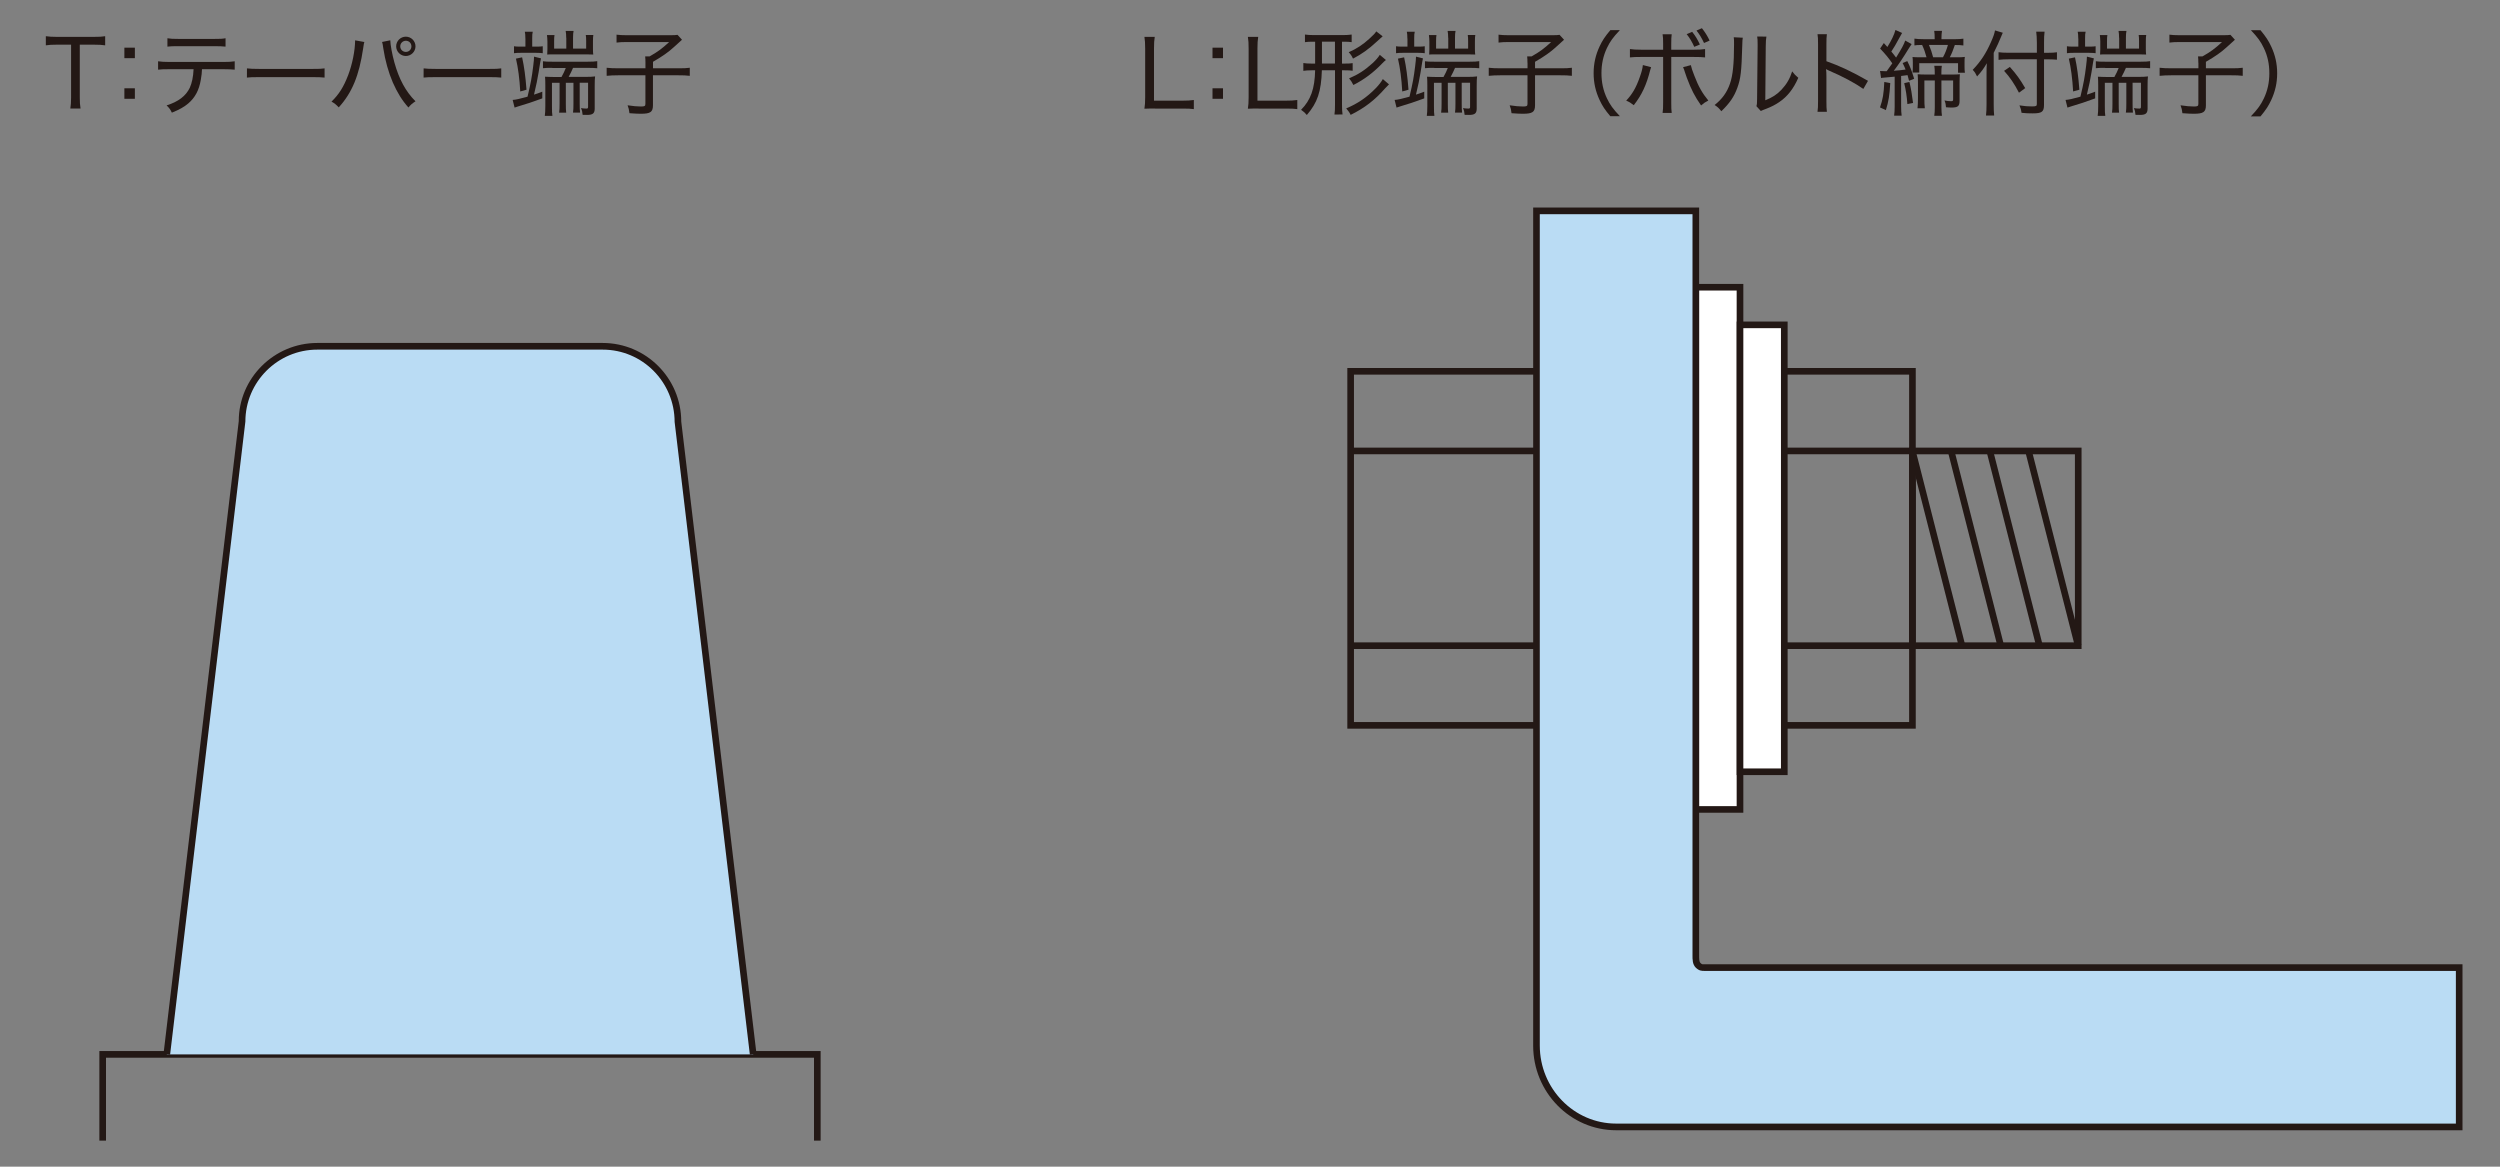 <?xml version="1.0" encoding="utf-8"?>
<!-- Generator: Adobe Illustrator 24.2.1, SVG Export Plug-In . SVG Version: 6.00 Build 0)  -->
<svg version="1.1" id="レイヤー_1" xmlns="http://www.w3.org/2000/svg" xmlns:xlink="http://www.w3.org/1999/xlink" x="0px"
	 y="0px" viewBox="0 0 600 280" style="enable-background:new 0 0 600 280;" xml:space="preserve">
<rect x="0" y="0" width="600" height="280" fill="#808080" stroke="none"/>
<style type="text/css">
	.st0{fill:#231815;}
	.st1{fill:#BADCF4;}
	.st2{fill:#FFFFFF;}
</style>
<g>
	<path class="st0" d="M19.15,23.42c0,1.11,0.04,1.81,0.18,2.63h-2.45c0.11-0.67,0.18-1.52,0.18-2.63v-12.7H13.7
		c-1.18,0-1.96,0.04-2.7,0.16V8.69c0.87,0.11,1.45,0.16,2.68,0.16h8.73c1.43,0,2.1-0.04,2.83-0.16v2.19
		c-0.76-0.11-1.47-0.16-2.83-0.16h-3.26V23.42z"/>
	<path class="st0" d="M32.37,13.96h-2.52v-2.52h2.52V13.96z M29.85,23.71v-2.52h2.52v2.52H29.85z"/>
	<path class="st0" d="M48.48,16.61c-0.02,0.72-0.11,1.59-0.29,2.57c-0.42,2.48-1.38,4.26-3.01,5.65c-1.01,0.85-2.1,1.47-3.93,2.21
		c-0.4-0.81-0.6-1.1-1.27-1.74c2.86-0.91,4.62-2.27,5.56-4.22c0.51-1.07,0.85-2.72,0.92-4.47h-5.8c-1.34,0-1.92,0.02-2.72,0.11
		v-2.01c0.85,0.11,1.47,0.16,2.77,0.16h12.85c1.32,0,1.99-0.04,2.77-0.16v2.01c-0.71-0.07-1.56-0.11-2.74-0.11
		C53.59,16.61,48.48,16.61,48.48,16.61z M40.18,9.18c0.76,0.13,1.29,0.16,2.74,0.16h8.44c1.47,0,2.01-0.02,2.77-0.16v2.01
		c-0.63-0.07-1.56-0.11-2.75-0.11H42.9c-1.32,0-2.05,0.02-2.72,0.11V9.18z"/>
	<path class="st0" d="M59.27,16.41c0.71,0.09,1.54,0.13,3.08,0.13h12.54c1.79,0,2.23-0.02,3.01-0.13v2.21
		c-0.85-0.09-1.5-0.11-3.04-0.11h-12.5c-1.76,0-2.32,0.02-3.1,0.11L59.27,16.41L59.27,16.41z"/>
	<path class="st0" d="M87.44,10.08c-0.09,0.29-0.13,0.47-0.29,1.58c-0.96,6.49-2.66,10.6-5.85,14.11c-0.74-0.76-0.96-0.94-1.74-1.38
		c1.81-1.76,2.92-3.55,4-6.36c0.98-2.57,1.65-5.85,1.67-8.35L87.44,10.08z M93.67,9.67c0.04,1.2,0.44,3.35,0.98,5.31
		c1.12,4.02,2.72,6.99,5.07,9.33c-0.78,0.51-1.05,0.73-1.7,1.49c-1.52-1.7-2.66-3.55-3.75-6.02c-1.03-2.39-1.85-5.31-2.28-8.19
		c-0.11-0.83-0.18-1.16-0.29-1.52L93.67,9.67z M99.72,11.12c0,1.27-1.05,2.32-2.32,2.32s-2.32-1.05-2.32-2.32S96.12,8.8,97.4,8.8
		S99.72,9.85,99.72,11.12z M96.06,11.12c0,0.74,0.58,1.34,1.34,1.34s1.34-0.58,1.34-1.34s-0.58-1.34-1.34-1.34
		C96.66,9.79,96.06,10.37,96.06,11.12z"/>
	<path class="st0" d="M101.67,16.41c0.71,0.09,1.54,0.13,3.08,0.13h12.54c1.79,0,2.23-0.02,3.01-0.13v2.21
		c-0.85-0.09-1.5-0.11-3.04-0.11h-12.5c-1.76,0-2.32,0.02-3.1,0.11L101.67,16.41L101.67,16.41z"/>
	<path class="st0" d="M123.04,23.98c0.65-0.02,1.85-0.29,3.57-0.78c0.8-3.35,1.03-4.66,1.36-7.34c0.16-1.27,0.18-1.61,0.2-2.27
		l1.67,0.42c-0.09,0.38-0.16,0.69-0.56,3.28c-0.34,2.01-0.54,2.95-1.12,5.42c0.76-0.25,1.03-0.33,1.99-0.71v1.61
		c-1.9,0.72-4.2,1.47-5.83,1.94c-0.31,0.09-0.56,0.16-0.82,0.27L123.04,23.98z M126.09,9.25c0-0.69-0.04-1.34-0.13-1.63h1.9
		c-0.11,0.4-0.13,0.82-0.13,1.63v1.94h1.03c0.69,0,1.14-0.02,1.5-0.09v1.67c-0.29-0.05-0.89-0.09-1.52-0.09h-3.82
		c-0.6,0-1.12,0.02-1.56,0.09V11.1c0.36,0.07,0.78,0.09,1.47,0.09h1.27V9.25H126.09z M125.31,13.76c0.51,2.37,0.8,4.51,1.05,7.77
		l-1.5,0.42c-0.18-3.12-0.51-5.62-1.03-7.88L125.31,13.76z M132.54,16.28c-1.12,0-1.54,0.02-2.23,0.09V14.7
		c0.56,0.09,1.05,0.11,2.25,0.11h8.48c1.09,0,1.76-0.04,2.3-0.13v1.7c-0.62-0.07-1.23-0.09-2.28-0.09h-3.53
		c-0.31,0.73-0.6,1.34-1.05,2.16h4.11c0.96,0,1.54-0.02,2.23-0.11c-0.07,0.58-0.09,1.25-0.09,2.21v5.51c0,1.14-0.45,1.52-1.81,1.52
		c-0.27,0-0.78-0.02-1.09-0.02c-0.07-0.74-0.13-1.05-0.4-1.61c0.51,0.07,0.96,0.11,1.29,0.11s0.42-0.09,0.42-0.44v-5.76h-2.01v5.07
		c0,0.96,0.02,1.52,0.09,2.1h-1.7c0.09-0.6,0.11-1.11,0.11-2.12v-5.04h-1.83v5.07c0,1.03,0.02,1.58,0.09,2.1h-1.7
		c0.09-0.62,0.11-1.11,0.11-2.12v-5.04h-1.83v5.54c0,1.23,0.02,1.87,0.11,2.39h-1.83c0.09-0.6,0.13-1.25,0.13-2.46v-4.84
		c0-0.91-0.02-1.56-0.07-2.1c0.98,0.04,1.43,0.07,2.23,0.07h1.72c0.47-0.82,0.74-1.43,1.03-2.16h-3.25V16.28z M135.89,9.07
		c0-0.71-0.04-1.18-0.13-1.65h1.9c-0.09,0.43-0.13,0.89-0.13,1.65v2.59h3.15V9.87c0-0.62-0.02-1.05-0.09-1.47h1.81
		c-0.07,0.38-0.09,0.87-0.09,1.54v1.81c0,0.63,0.02,0.96,0.07,1.34c-1.05-0.04-1.05-0.04-1.65-0.04h-7.77c-0.87,0-1.07,0-1.63,0.04
		c0.02-0.49,0.05-0.85,0.05-1.27V9.99c0-0.54-0.05-1.11-0.11-1.58h1.81c-0.07,0.38-0.09,0.82-0.09,1.54v1.72h2.92v-2.6H135.89z"/>
	<path class="st0" d="M154.91,15.07c0-0.6-0.02-1.09-0.07-1.54h1.07c1.87-1.05,2.95-1.83,4.69-3.44h-10.24
		c-0.98,0-1.74,0.04-2.39,0.13v-1.9c0.71,0.09,1.41,0.13,2.39,0.13h10.47c0.96,0,1.38-0.02,1.78-0.09l1.07,1.18
		c-0.67,0.6-0.67,0.6-1.92,1.74c-1.29,1.19-2.79,2.26-5.04,3.55v1.56h6.02c1.36,0,2.03-0.02,2.81-0.13v1.94
		c-0.85-0.11-1.54-0.13-2.79-0.13h-6.05v7.18c0,1.63-0.6,2.05-2.9,2.05c-0.65,0-1.21-0.02-2.74-0.13c-0.11-0.89-0.18-1.18-0.45-1.9
		c1.34,0.2,2.28,0.29,3.21,0.29c0.87,0,1.07-0.11,1.07-0.62v-6.87h-6.49c-1.16,0-1.94,0.04-2.81,0.13v-1.94
		c0.8,0.09,1.59,0.13,2.88,0.13h6.43L154.91,15.07L154.91,15.07z"/>
</g>
<g>
	<path class="st0" d="M277.23,26.05c-1.16,0-1.74,0-2.57,0.04c0.13-0.8,0.18-1.56,0.18-2.72V11.68c0-1.29-0.05-2.03-0.18-2.83h2.48
		c-0.13,0.87-0.18,1.47-0.18,2.81v12.5h6.79c1.23,0,1.87-0.04,2.77-0.16v2.19c-0.76-0.11-1.4-0.13-2.77-0.13h-6.52V26.05z"/>
	<path class="st0" d="M293.52,13.96H291v-2.52h2.52V13.96z M291,23.71v-2.52h2.52v2.52H291z"/>
	<path class="st0" d="M302.06,26.05c-1.16,0-1.74,0-2.57,0.04c0.13-0.8,0.18-1.56,0.18-2.72V11.68c0-1.29-0.04-2.03-0.18-2.83h2.48
		c-0.13,0.87-0.18,1.47-0.18,2.81v12.5h6.79c1.23,0,1.87-0.04,2.77-0.16v2.19c-0.76-0.11-1.4-0.13-2.77-0.13h-6.52V26.05z"/>
	<path class="st0" d="M315.11,10.01c-0.89,0-1.32,0.02-1.92,0.11V8.29c0.65,0.09,1.27,0.13,2.1,0.13h7.01c0.87,0,1.43-0.04,2.1-0.13
		v1.83c-0.56-0.09-0.96-0.11-1.92-0.11h-0.4v5.25h0.6c0.98,0,1.41-0.02,1.96-0.11v1.83c-0.56-0.09-1.03-0.11-1.96-0.11h-0.6v8.21
		c0,1.1,0.04,1.76,0.13,2.39l-1.94,0.02c0.11-0.76,0.13-1.32,0.13-2.39v-8.24h-3.15c-0.16,5.11-1.05,7.77-3.61,10.74
		c-0.45-0.54-0.71-0.78-1.38-1.25c2.32-2.34,3.28-5.07,3.37-9.48h-0.82c-0.83,0-1.45,0.05-2.01,0.13v-1.87
		c0.58,0.09,1.12,0.13,2.03,0.13h0.8v-5.25C315.63,10.01,315.11,10.01,315.11,10.01z M317.27,15.25h3.12V10h-3.12V15.25z
		 M333.36,20.25c-0.47,0.45-0.58,0.56-0.92,0.94c-2.48,2.83-4.91,4.71-8.28,6.38c-0.27-0.56-0.58-0.98-1.07-1.56
		c2.68-1.1,4.98-2.66,7.12-4.87c0.69-0.71,1.34-1.54,1.67-2.16L333.36,20.25z M331.84,8.71c-0.25,0.2-0.4,0.34-1.36,1.23
		c-2.05,1.9-3.64,3.03-5.76,4.13c-0.29-0.65-0.54-1.01-1.03-1.54c1.85-0.8,3.41-1.81,4.98-3.26c0.98-0.89,1.34-1.27,1.63-1.74
		L331.84,8.71z M332.62,14.4c-0.31,0.25-0.54,0.45-0.96,0.89c-2.01,2.1-4.28,3.82-6.85,5.11c-0.38-0.74-0.6-1.1-1.03-1.59
		c2.21-0.94,3.77-1.96,5.65-3.66c0.74-0.69,1.36-1.38,1.72-1.99L332.62,14.4z"/>
	<path class="st0" d="M334.71,23.98c0.65-0.02,1.85-0.29,3.57-0.78c0.8-3.35,1.03-4.66,1.36-7.34c0.16-1.27,0.18-1.61,0.2-2.27
		l1.67,0.42c-0.09,0.38-0.16,0.69-0.56,3.28c-0.33,2.01-0.54,2.95-1.12,5.42c0.76-0.25,1.03-0.33,1.99-0.71v1.61
		c-1.9,0.72-4.19,1.47-5.82,1.94c-0.31,0.09-0.56,0.16-0.83,0.27L334.71,23.98z M337.77,9.25c0-0.69-0.05-1.34-0.13-1.63h1.9
		c-0.11,0.4-0.13,0.82-0.13,1.63v1.94h1.03c0.69,0,1.14-0.02,1.5-0.09v1.67c-0.29-0.05-0.89-0.09-1.52-0.09h-3.81
		c-0.6,0-1.12,0.02-1.56,0.09V11.1c0.36,0.07,0.78,0.09,1.47,0.09h1.27V9.25H337.77z M336.99,13.76c0.51,2.37,0.8,4.51,1.05,7.77
		l-1.5,0.42c-0.18-3.12-0.51-5.62-1.03-7.88L336.99,13.76z M344.22,16.28c-1.12,0-1.54,0.02-2.23,0.09V14.7
		c0.56,0.09,1.05,0.11,2.25,0.11h8.48c1.09,0,1.76-0.04,2.3-0.13v1.7c-0.63-0.07-1.23-0.09-2.28-0.09h-3.53
		c-0.31,0.73-0.6,1.34-1.05,2.16h4.11c0.96,0,1.54-0.02,2.23-0.11c-0.07,0.58-0.09,1.25-0.09,2.21v5.51c0,1.14-0.45,1.52-1.81,1.52
		c-0.27,0-0.78-0.02-1.09-0.02c-0.07-0.74-0.13-1.05-0.4-1.61c0.51,0.07,0.96,0.11,1.29,0.11c0.34,0,0.42-0.09,0.42-0.44v-5.76
		h-2.01v5.07c0,0.96,0.02,1.52,0.09,2.1h-1.7c0.09-0.6,0.11-1.11,0.11-2.12v-5.04h-1.83v5.07c0,1.03,0.02,1.58,0.09,2.1h-1.7
		c0.09-0.62,0.11-1.11,0.11-2.12v-5.04h-1.83v5.54c0,1.23,0.02,1.87,0.11,2.39h-1.83c0.09-0.6,0.13-1.25,0.13-2.46v-4.84
		c0-0.91-0.02-1.56-0.07-2.1c0.98,0.04,1.43,0.07,2.23,0.07h1.72c0.47-0.82,0.74-1.43,1.03-2.16h-3.25V16.28z M347.56,9.07
		c0-0.71-0.05-1.18-0.13-1.65h1.9c-0.09,0.43-0.13,0.89-0.13,1.65v2.59h3.15V9.87c0-0.62-0.02-1.05-0.09-1.47h1.81
		c-0.07,0.38-0.09,0.87-0.09,1.54v1.81c0,0.63,0.02,0.96,0.07,1.34c-1.05-0.04-1.05-0.04-1.65-0.04h-7.77c-0.87,0-1.07,0-1.63,0.04
		c0.02-0.49,0.05-0.85,0.05-1.27V9.99c0-0.54-0.05-1.11-0.11-1.58h1.81c-0.07,0.38-0.09,0.82-0.09,1.54v1.72h2.92v-2.6H347.56z"/>
	<path class="st0" d="M366.59,15.07c0-0.6-0.02-1.09-0.07-1.54h1.07c1.87-1.05,2.95-1.83,4.69-3.44h-10.24
		c-0.98,0-1.74,0.04-2.39,0.13v-1.9c0.71,0.09,1.41,0.13,2.39,0.13h10.47c0.96,0,1.38-0.02,1.79-0.09l1.07,1.18
		c-0.67,0.6-0.67,0.6-1.92,1.74c-1.29,1.19-2.79,2.26-5.04,3.55v1.56h6.03c1.36,0,2.03-0.02,2.81-0.13v1.94
		c-0.85-0.11-1.54-0.13-2.79-0.13h-6.05v7.18c0,1.63-0.6,2.05-2.9,2.05c-0.65,0-1.2-0.02-2.74-0.13c-0.11-0.89-0.18-1.18-0.45-1.9
		c1.34,0.2,2.28,0.29,3.21,0.29c0.87,0,1.07-0.11,1.07-0.62v-6.87h-6.49c-1.16,0-1.94,0.04-2.81,0.13v-1.94
		c0.8,0.09,1.58,0.13,2.88,0.13h6.43v-1.32H366.59z"/>
	<path class="st0" d="M386.49,27.91c-1.32-1.56-1.92-2.48-2.59-3.91c-0.96-2.05-1.43-4.15-1.43-6.43s0.47-4.38,1.43-6.43
		c0.67-1.43,1.27-2.34,2.59-3.91h2.28c-1.67,1.76-2.36,2.74-3.1,4.28c-0.89,1.88-1.32,3.86-1.32,6.05s0.42,4.17,1.32,6.05
		c0.74,1.54,1.43,2.52,3.1,4.28h-2.28V27.91z"/>
	<path class="st0" d="M396.27,16.13c-0.09,0.24-0.11,0.31-0.2,0.62c-0.91,3.64-2.05,6.05-3.97,8.5c-0.71-0.56-0.98-0.74-1.81-1.1
		c1.45-1.54,2.37-3.1,3.24-5.6c0.45-1.23,0.67-2.08,0.76-2.94L396.27,16.13z M399.15,10.5c0-1.14-0.02-1.7-0.13-2.27h2.19
		c-0.09,0.65-0.11,1.14-0.11,2.34v1.36h5.38c1.34,0,1.96-0.04,2.74-0.16v2.01c-0.89-0.09-1.41-0.11-2.7-0.11h-5.42v10.91
		c0,1.34,0.02,1.83,0.11,2.52h-2.19c0.11-0.65,0.13-1.27,0.13-2.52V13.67h-5.29c-1.27,0-1.85,0.02-2.68,0.11v-2.01
		c0.78,0.11,1.43,0.16,2.7,0.16h5.27L399.15,10.5L399.15,10.5z M405.8,15.63c0.16,0.69,0.36,1.32,0.83,2.5c1,2.63,1.92,4.24,3.37,6
		c-0.78,0.4-1.05,0.58-1.74,1.18c-1.5-2.14-2.36-3.81-3.42-6.65c-0.18-0.51-0.24-0.71-0.47-1.36c-0.02-0.11-0.09-0.31-0.18-0.56
		c-0.11-0.33-0.14-0.38-0.25-0.62L405.8,15.63z M406.12,7.64c0.78,1.01,1.23,1.7,1.85,3.04l-1.34,0.56
		c-0.54-1.18-1.09-2.12-1.83-3.04L406.12,7.64z M408.46,6.77c0.8,1.02,1.27,1.78,1.85,2.97l-1.34,0.58
		c-0.56-1.2-1.07-2.05-1.81-2.99L408.46,6.77z"/>
	<path class="st0" d="M418.27,9.05c-0.09,0.56-0.09,0.58-0.13,1.96c-0.18,6.18-0.36,7.81-1.18,10.07c-0.76,2.12-1.85,3.7-3.84,5.62
		c-0.58-0.74-0.83-0.98-1.61-1.5c1.81-1.43,2.95-3.01,3.68-5.11c0.69-1.96,0.98-4.82,0.98-9.39c0-1.1,0-1.23-0.07-1.76L418.27,9.05z
		 M423.94,8.78c-0.11,0.65-0.14,1.01-0.16,2.32l-0.11,12.97c1.76-0.72,2.83-1.41,3.93-2.59c1.18-1.25,1.99-2.66,2.52-4.35
		c0.54,0.72,0.76,0.94,1.47,1.54c-1.14,2.63-2.61,4.51-4.6,5.85c-0.96,0.65-1.85,1.1-3.15,1.61c-0.27,0.09-0.49,0.18-0.71,0.27
		c-0.27,0.11-0.33,0.13-0.54,0.24l-1.05-1.16c0.13-0.43,0.16-0.72,0.16-1.76l0.13-12.63c0-0.18,0-0.34,0-0.49
		c0-0.87-0.02-1.38-0.11-1.83L423.94,8.78z"/>
	<path class="st0" d="M436.2,26.84c0.11-0.74,0.13-1.32,0.13-2.59V10.66c0-1.34-0.02-1.87-0.13-2.46h2.25
		c-0.09,0.65-0.11,1.27-0.11,2.52v3.97c3.15,1.11,6.18,2.52,9.98,4.71l-1.12,1.94c-1.96-1.38-5.04-3.04-8.21-4.38
		c-0.33-0.16-0.42-0.18-0.74-0.38c0.07,0.56,0.09,0.94,0.09,1.83v5.83c0,1.18,0.02,1.9,0.11,2.59h-2.25V26.84z"/>
	<path class="st0" d="M451.21,17.04c0.27,0.02,0.67,0.04,1.07,0.04c0.02,0,0.11,0,0.2,0c0.07,0,0.2,0,0.33,0
		c0.65-0.89,1.09-1.5,1.34-1.88c-0.82-1.2-1.61-2.16-2.92-3.55l0.89-1.32c0.42,0.49,0.51,0.58,0.85,0.94
		c0.98-1.56,1.65-2.97,1.94-4.08l1.59,0.73c-0.2,0.31-0.34,0.56-0.8,1.43c-0.6,1.16-1.2,2.14-1.78,3.02
		c0.56,0.67,0.74,0.91,1.14,1.45c1.27-2.03,1.96-3.3,2.19-4.09l1.54,0.85c-0.2,0.27-0.4,0.58-0.78,1.2c-1.05,1.74-2.52,3.97-3.5,5.2
		c1.2-0.09,1.72-0.13,2.83-0.29c-0.22-0.56-0.33-0.8-0.71-1.56l1.12-0.47c0.74,1.5,0.96,2.05,1.65,4.24l-1.23,0.49
		c-0.18-0.69-0.22-0.91-0.36-1.36c-0.67,0.11-0.92,0.13-1.54,0.2v7.3c0,0.96,0.04,1.61,0.13,2.23h-1.81
		c0.09-0.69,0.13-1.36,0.13-2.23V18.4c-1.09,0.11-1.83,0.18-2.41,0.22c-0.45,0.04-0.58,0.04-0.85,0.11L451.21,17.04z M453.66,19.94
		c-0.16,2.9-0.4,4.42-1.05,6.49l-1.41-0.65c0.67-1.92,0.91-3.3,1.03-6.11L453.66,19.94z M458.26,19.67
		c0.38,1.54,0.62,3.03,0.87,5.04l-1.36,0.27c-0.13-1.9-0.36-3.37-0.76-5.02L458.26,19.67z M462.36,13.74
		c-0.25-0.98-0.6-1.99-1.05-2.95c-1.03,0.02-1.38,0.02-1.85,0.11V9.27c0.58,0.09,1.23,0.13,2.14,0.13h2.72V9.16
		c0-0.69-0.02-1.18-0.11-1.76h1.87c-0.09,0.56-0.13,1.05-0.13,1.76v0.25h3.12c0.94,0,1.56-0.05,2.14-0.13v1.63
		c-0.65-0.09-1.16-0.11-2.05-0.11c-0.38,1.14-0.76,2.1-1.21,2.95h1.67c0.98,0,1.43-0.02,1.94-0.09c-0.07,0.47-0.07,0.67-0.07,1.36
		v1.03c0,0.6,0.02,0.91,0.09,1.41h-1.65v-2.3h-9.31v2.25h-1.61c0.04-0.35,0.07-0.85,0.07-1.32V15c0-0.47-0.02-0.91-0.07-1.32
		c0.42,0.04,0.91,0.07,1.78,0.07h1.57V13.74z M468.41,17.89c0.8,0,1.5-0.02,1.96-0.07c-0.04,0.49-0.07,1.16-0.07,1.92v4.44
		c0,1.29-0.4,1.63-1.92,1.63c-0.38,0-0.85-0.02-1.34-0.07c-0.05-0.69-0.13-1.07-0.36-1.63c0.51,0.11,1.03,0.18,1.58,0.18
		c0.38,0,0.49-0.09,0.49-0.4v-4.57h-2.81v6.45c0,0.91,0.05,1.43,0.13,2.03h-1.85c0.09-0.65,0.13-1.16,0.13-2.03v-6.45h-2.5v4.31
		c0,1.03,0.02,1.65,0.11,2.36h-1.76c0.07-0.65,0.11-1.4,0.11-2.34v-3.93c0-0.71-0.02-1.32-0.07-1.9c0.47,0.04,1.16,0.07,1.96,0.07
		h2.14v-0.42c0-0.63-0.02-1.12-0.11-1.67h1.81c-0.09,0.51-0.11,0.96-0.11,1.65v0.44H468.41z M466.32,13.74
		c0.58-1.07,0.89-1.92,1.18-2.95h-4.55c0.47,1.1,0.63,1.59,1,2.95H466.32z"/>
	<path class="st0" d="M478.49,25.07c0,1.03,0.02,1.81,0.11,2.66h-1.96c0.09-0.8,0.13-1.54,0.13-2.7v-7.21c0-1.07,0-1.67,0.07-2.64
		c-0.82,1.38-1.27,1.99-2.34,3.17c-0.42-0.85-0.47-0.94-1.05-1.59c1.92-1.99,3.19-3.95,4.37-6.63c0.58-1.29,0.87-2.14,0.98-2.83
		l1.87,0.56c-0.11,0.2-0.29,0.63-0.44,1.03c-0.36,0.94-1.01,2.34-1.74,3.79L478.49,25.07L478.49,25.07z M490.56,25.18
		c0,1.65-0.51,2.03-2.7,2.03c-0.98,0-1.65-0.02-2.68-0.13c-0.11-0.74-0.22-1.12-0.51-1.79c1.34,0.2,1.99,0.25,2.99,0.25
		c0.98,0,1.18-0.09,1.18-0.56V14.23h-6.76c-0.91,0-1.76,0.04-2.43,0.13v-1.83c0.62,0.09,1.4,0.13,2.39,0.13h6.81v-2.41
		c0-1.05-0.07-2.01-0.16-2.65h2.01c-0.11,0.78-0.13,1.56-0.13,2.68v2.39h0.96c0.91,0,1.58-0.04,2.14-0.13v1.79
		c-0.62-0.05-1.38-0.09-2.12-0.09h-0.98L490.56,25.18L490.56,25.18z M482.37,16.06c1.63,1.83,2.43,2.97,3.68,5.09l-1.5,1.1
		c-1.09-2.12-2.14-3.68-3.57-5.25L482.37,16.06z"/>
	<path class="st0" d="M495.73,23.98c0.65-0.02,1.85-0.29,3.57-0.78c0.8-3.35,1.03-4.66,1.36-7.34c0.16-1.27,0.18-1.61,0.2-2.27
		l1.67,0.42c-0.09,0.38-0.16,0.69-0.56,3.28c-0.33,2.01-0.54,2.95-1.12,5.42c0.76-0.25,1.03-0.33,1.99-0.71v1.61
		c-1.9,0.72-4.19,1.47-5.82,1.94c-0.31,0.09-0.56,0.16-0.83,0.27L495.73,23.98z M498.78,9.25c0-0.69-0.05-1.34-0.13-1.63h1.9
		c-0.11,0.4-0.13,0.82-0.13,1.63v1.94h1.03c0.69,0,1.14-0.02,1.5-0.09v1.67c-0.29-0.05-0.89-0.09-1.52-0.09h-3.81
		c-0.6,0-1.12,0.02-1.56,0.09V11.1c0.36,0.07,0.78,0.09,1.47,0.09h1.27V9.25H498.78z M498,13.76c0.51,2.37,0.8,4.51,1.05,7.77
		l-1.5,0.42c-0.18-3.12-0.51-5.62-1.03-7.88L498,13.76z M505.23,16.28c-1.12,0-1.54,0.02-2.23,0.09V14.7
		c0.56,0.09,1.05,0.11,2.25,0.11h8.48c1.09,0,1.76-0.04,2.3-0.13v1.7c-0.63-0.07-1.23-0.09-2.28-0.09h-3.53
		c-0.31,0.73-0.6,1.34-1.05,2.16h4.11c0.96,0,1.54-0.02,2.23-0.11c-0.07,0.58-0.09,1.25-0.09,2.21v5.51c0,1.14-0.45,1.52-1.81,1.52
		c-0.27,0-0.78-0.02-1.09-0.02c-0.07-0.74-0.13-1.05-0.4-1.61c0.51,0.07,0.96,0.11,1.29,0.11c0.33,0,0.42-0.09,0.42-0.44v-5.76
		h-2.01v5.07c0,0.96,0.02,1.52,0.09,2.1h-1.7c0.09-0.6,0.11-1.11,0.11-2.12v-5.04h-1.83v5.07c0,1.03,0.02,1.58,0.09,2.1h-1.7
		c0.09-0.62,0.11-1.11,0.11-2.12v-5.04h-1.83v5.54c0,1.23,0.02,1.87,0.11,2.39h-1.83c0.09-0.6,0.13-1.25,0.13-2.46v-4.84
		c0-0.91-0.02-1.56-0.07-2.1c0.98,0.04,1.43,0.07,2.23,0.07h1.72c0.47-0.82,0.74-1.43,1.03-2.16h-3.25V16.28z M508.58,9.07
		c0-0.71-0.05-1.18-0.13-1.65h1.9c-0.09,0.43-0.13,0.89-0.13,1.65v2.59h3.15V9.87c0-0.62-0.02-1.05-0.09-1.47h1.81
		C515.02,8.78,515,9.27,515,9.94v1.81c0,0.63,0.02,0.96,0.07,1.34c-1.05-0.04-1.05-0.04-1.65-0.04h-7.77c-0.87,0-1.07,0-1.63,0.04
		c0.02-0.49,0.05-0.85,0.05-1.27V9.99c0-0.54-0.05-1.11-0.11-1.58h1.81c-0.07,0.38-0.09,0.82-0.09,1.54v1.72h2.92v-2.6H508.58z"/>
	<path class="st0" d="M527.6,15.07c0-0.6-0.02-1.09-0.07-1.54h1.07c1.87-1.05,2.95-1.83,4.69-3.44h-10.24
		c-0.98,0-1.74,0.04-2.39,0.13v-1.9c0.71,0.09,1.41,0.13,2.39,0.13h10.47c0.96,0,1.38-0.02,1.79-0.09l1.07,1.18
		c-0.67,0.6-0.67,0.6-1.92,1.74c-1.29,1.19-2.79,2.26-5.04,3.55v1.56h6.03c1.36,0,2.03-0.02,2.81-0.13v1.94
		c-0.85-0.11-1.54-0.13-2.79-0.13h-6.05v7.18c0,1.63-0.6,2.05-2.9,2.05c-0.65,0-1.2-0.02-2.74-0.13c-0.11-0.89-0.18-1.18-0.45-1.9
		c1.34,0.2,2.28,0.29,3.21,0.29c0.87,0,1.07-0.11,1.07-0.62v-6.87h-6.49c-1.16,0-1.94,0.04-2.81,0.13v-1.94
		c0.8,0.09,1.58,0.13,2.88,0.13h6.43v-1.32H527.6z"/>
	<path class="st0" d="M540.22,27.91c1.67-1.76,2.36-2.74,3.1-4.28c0.89-1.87,1.32-3.81,1.32-6.05s-0.42-4.17-1.32-6.05
		c-0.74-1.54-1.43-2.52-3.1-4.28h2.3c1.29,1.56,1.9,2.48,2.57,3.91c0.96,2.05,1.43,4.13,1.43,6.43s-0.47,4.37-1.43,6.43
		c-0.67,1.43-1.27,2.34-2.57,3.91h-2.3V27.91z"/>
</g>
<polygon class="st0" points="196.95,273.75 195.36,273.75 195.36,253.85 25.44,253.85 25.44,273.75 23.85,273.75 23.85,252.25 
	196.95,252.25 "/>
<g>
	<path class="st1" d="M40.03,253.05l18.06-151.87c0-9.98,8.09-18.06,18.07-18.06h68.48c9.98,0,18.07,8.09,18.07,18.06l18.06,151.87"
		/>
	<path class="st0" d="M179.97,253.14l-18.06-151.87c-0.01-9.61-7.75-17.36-17.27-17.36H76.16c-9.52,0-17.27,7.75-17.27,17.27
		L40.82,253.14l-1.58-0.19L57.3,101.08c-0.01-10.31,8.46-18.77,18.86-18.77h68.48c10.4,0,18.86,8.46,18.86,18.86l18.06,151.78
		L179.97,253.14z"/>
</g>
<path class="st0" d="M459.78,174.88H323.36V88.32h136.42L459.78,174.88L459.78,174.88z M324.95,173.29h133.24V89.91H324.95V173.29z"
	/>
<rect x="324.16" y="107.43" class="st0" width="134.83" height="1.59"/>
<rect x="324.16" y="154.17" class="st0" width="134.83" height="1.59"/>
<g>
	<rect x="406.99" y="68.93" class="st2" width="10.62" height="125.33"/>
	<path class="st0" d="M418.4,195.06h-12.21V68.14h12.21V195.06z M407.78,193.47h9.02V69.73h-9.02V193.47z"/>
</g>
<g>
	<rect x="417.61" y="77.96" class="st2" width="10.62" height="107.27"/>
	<path class="st0" d="M429.03,186.02h-12.22V77.17h12.22V186.02z M418.4,184.43h9.03V78.76h-9.03V184.43z"/>
</g>
<path class="st0" d="M499.57,155.76h-41.39v-48.33h41.39V155.76z M459.78,154.17h38.2v-45.14h-38.2V154.17z"/>
<rect x="464.13" y="107.47" transform="matrix(0.969 -0.247 0.247 0.969 -18.097 118.916)" class="st0" width="1.59" height="48.23"/>
<rect x="473.43" y="107.47" transform="matrix(0.969 -0.247 0.247 0.969 -17.808 121.213)" class="st0" width="1.59" height="48.23"/>
<rect x="482.71" y="107.49" transform="matrix(0.969 -0.247 0.247 0.969 -17.524 123.457)" class="st0" width="1.59" height="48.23"/>
<rect x="492.01" y="107.47" transform="matrix(0.969 -0.247 0.247 0.969 -17.233 125.802)" class="st0" width="1.59" height="48.23"/>
<g>
	<path class="st1" d="M409.36,232.23c-0.85,0-1.12,0.1-1.82-0.55c-0.59-0.6-0.55-1.53-0.55-2.74c0-37.3,0-178.32,0-178.32h-38.24
		v200.34c0,10.78,8.56,19.52,19.12,19.52H590.2v-38.24C590.2,232.23,445.29,232.23,409.36,232.23z"/>
	<path class="st0" d="M591,271.26H387.87c-10.98,0-19.91-9.11-19.91-20.31V49.81h39.83v179.35c0,1.04,0.01,1.64,0.32,1.95
		c0.36,0.34,0.39,0.33,0.95,0.32h0.31H591V271.26z M369.55,51.4v199.54c0,10.32,8.22,18.72,18.32,18.72h201.54v-36.64H409.08
		c-0.76-0.01-1.27-0.02-2.08-0.77c-0.81-0.81-0.81-1.92-0.8-3.1V51.4H369.55z"/>
</g>
</svg>
